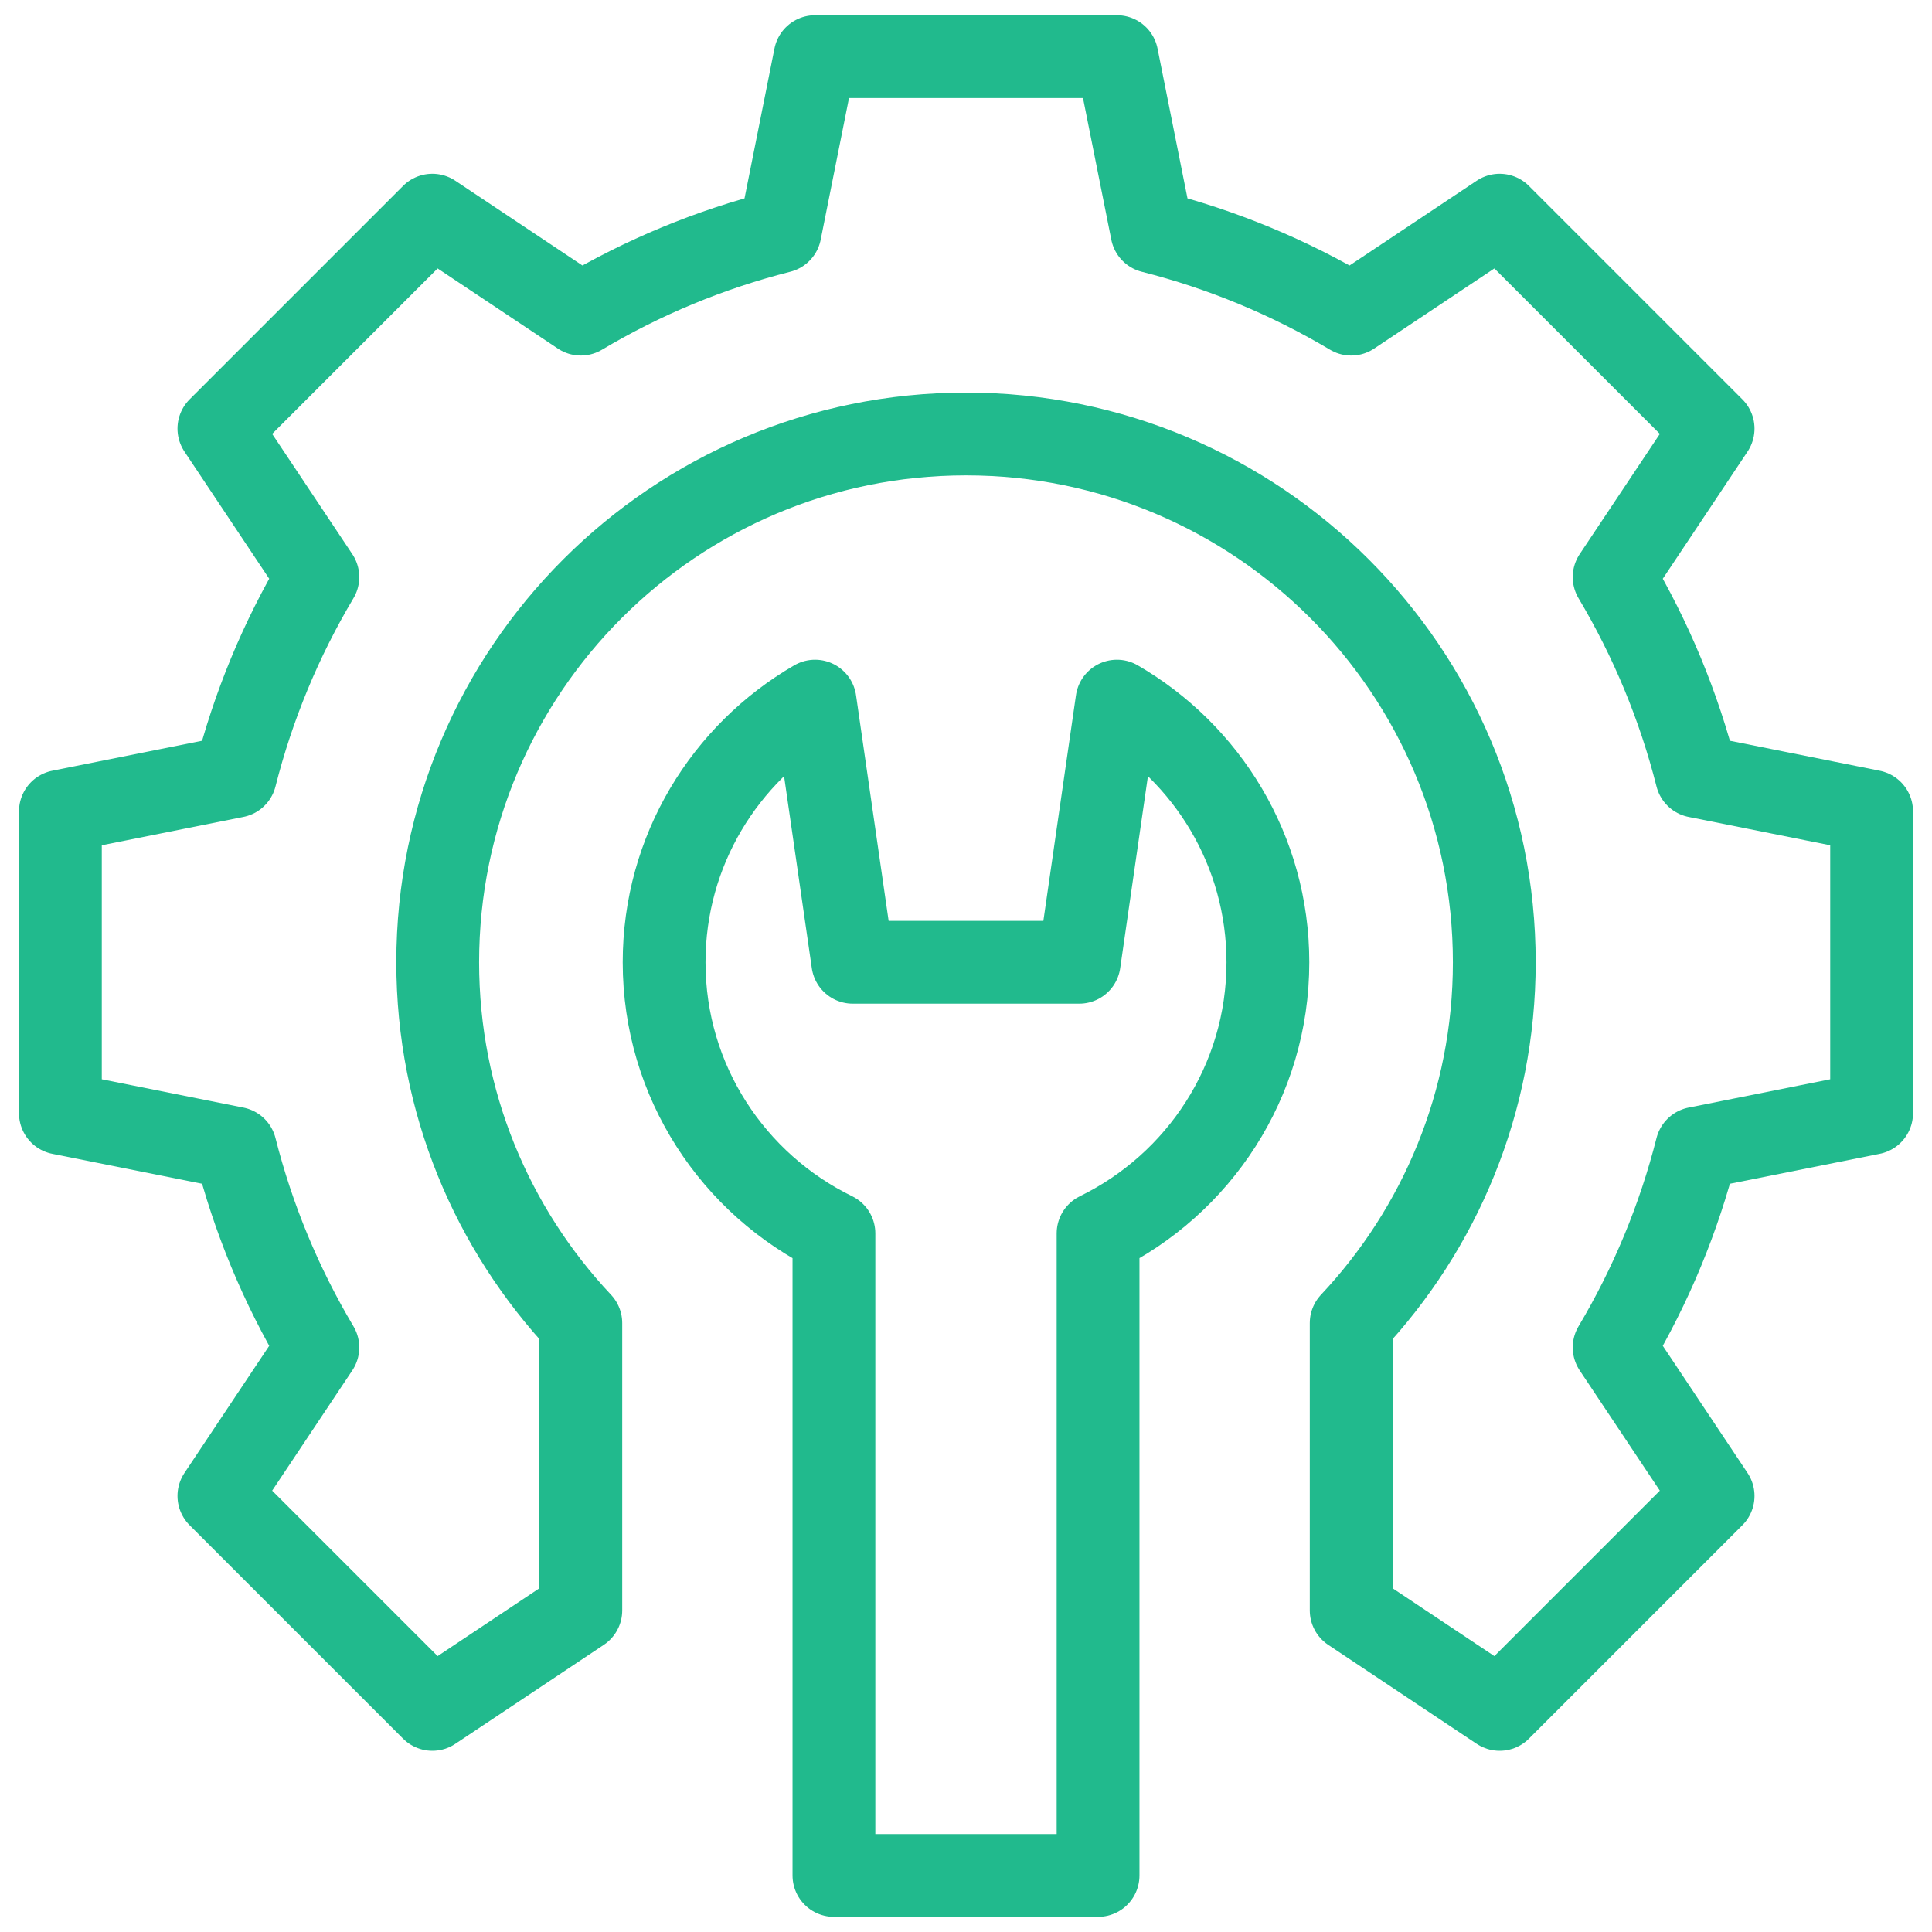 <svg xmlns="http://www.w3.org/2000/svg" width="70" height="70" viewBox="0 0 70 70" fill="none"><mask id="mask0_901_3879" style="mask-type:luminance" maskUnits="userSpaceOnUse" x="0" y="0" width="70" height="71"><path d="M68.5 68.502V1.502H1.5V68.502H68.5Z" fill="white" stroke="white" stroke-width="3"></path></mask><g mask="url(#mask0_901_3879)"><path d="M45.938 34.865C45.938 30.819 43.735 27.295 40.469 25.403L39.102 34.865H30.898L29.531 25.403C26.265 27.295 24.062 30.819 24.062 34.865C24.062 39.187 26.576 42.913 30.215 44.689V67.951H39.785V44.689C43.424 42.913 45.938 39.187 45.938 34.865Z" stroke="#21BA8D" stroke-width="3" stroke-miterlimit="10" stroke-linecap="round" stroke-linejoin="round"></path><path d="M67.812 40.334V29.396L61.473 28.128C60.83 25.59 59.823 23.158 58.483 20.909L62.069 15.53L54.335 7.796L48.956 11.382C46.706 10.042 44.275 9.035 41.736 8.392L40.469 2.052H29.531L28.264 8.392C25.725 9.035 23.294 10.042 21.044 11.382L15.665 7.796L7.931 15.53L11.517 20.909C10.177 23.158 9.17 25.59 8.527 28.128L2.188 29.396V40.334L8.527 41.601C9.17 44.139 10.177 46.571 11.517 48.821L7.931 54.2L15.665 61.934L21.044 58.348V47.938C17.832 44.52 15.859 39.927 15.859 34.865C15.859 24.294 24.429 15.724 35 15.724C45.571 15.724 54.141 24.294 54.141 34.865C54.141 39.927 52.168 44.52 48.956 47.938V58.348L54.335 61.934L62.069 54.2L58.483 48.821C59.823 46.571 60.83 44.139 61.473 41.601L67.812 40.334Z" stroke="#21BA8D" stroke-width="3" stroke-miterlimit="10" stroke-linecap="round" stroke-linejoin="round"></path></g></svg>